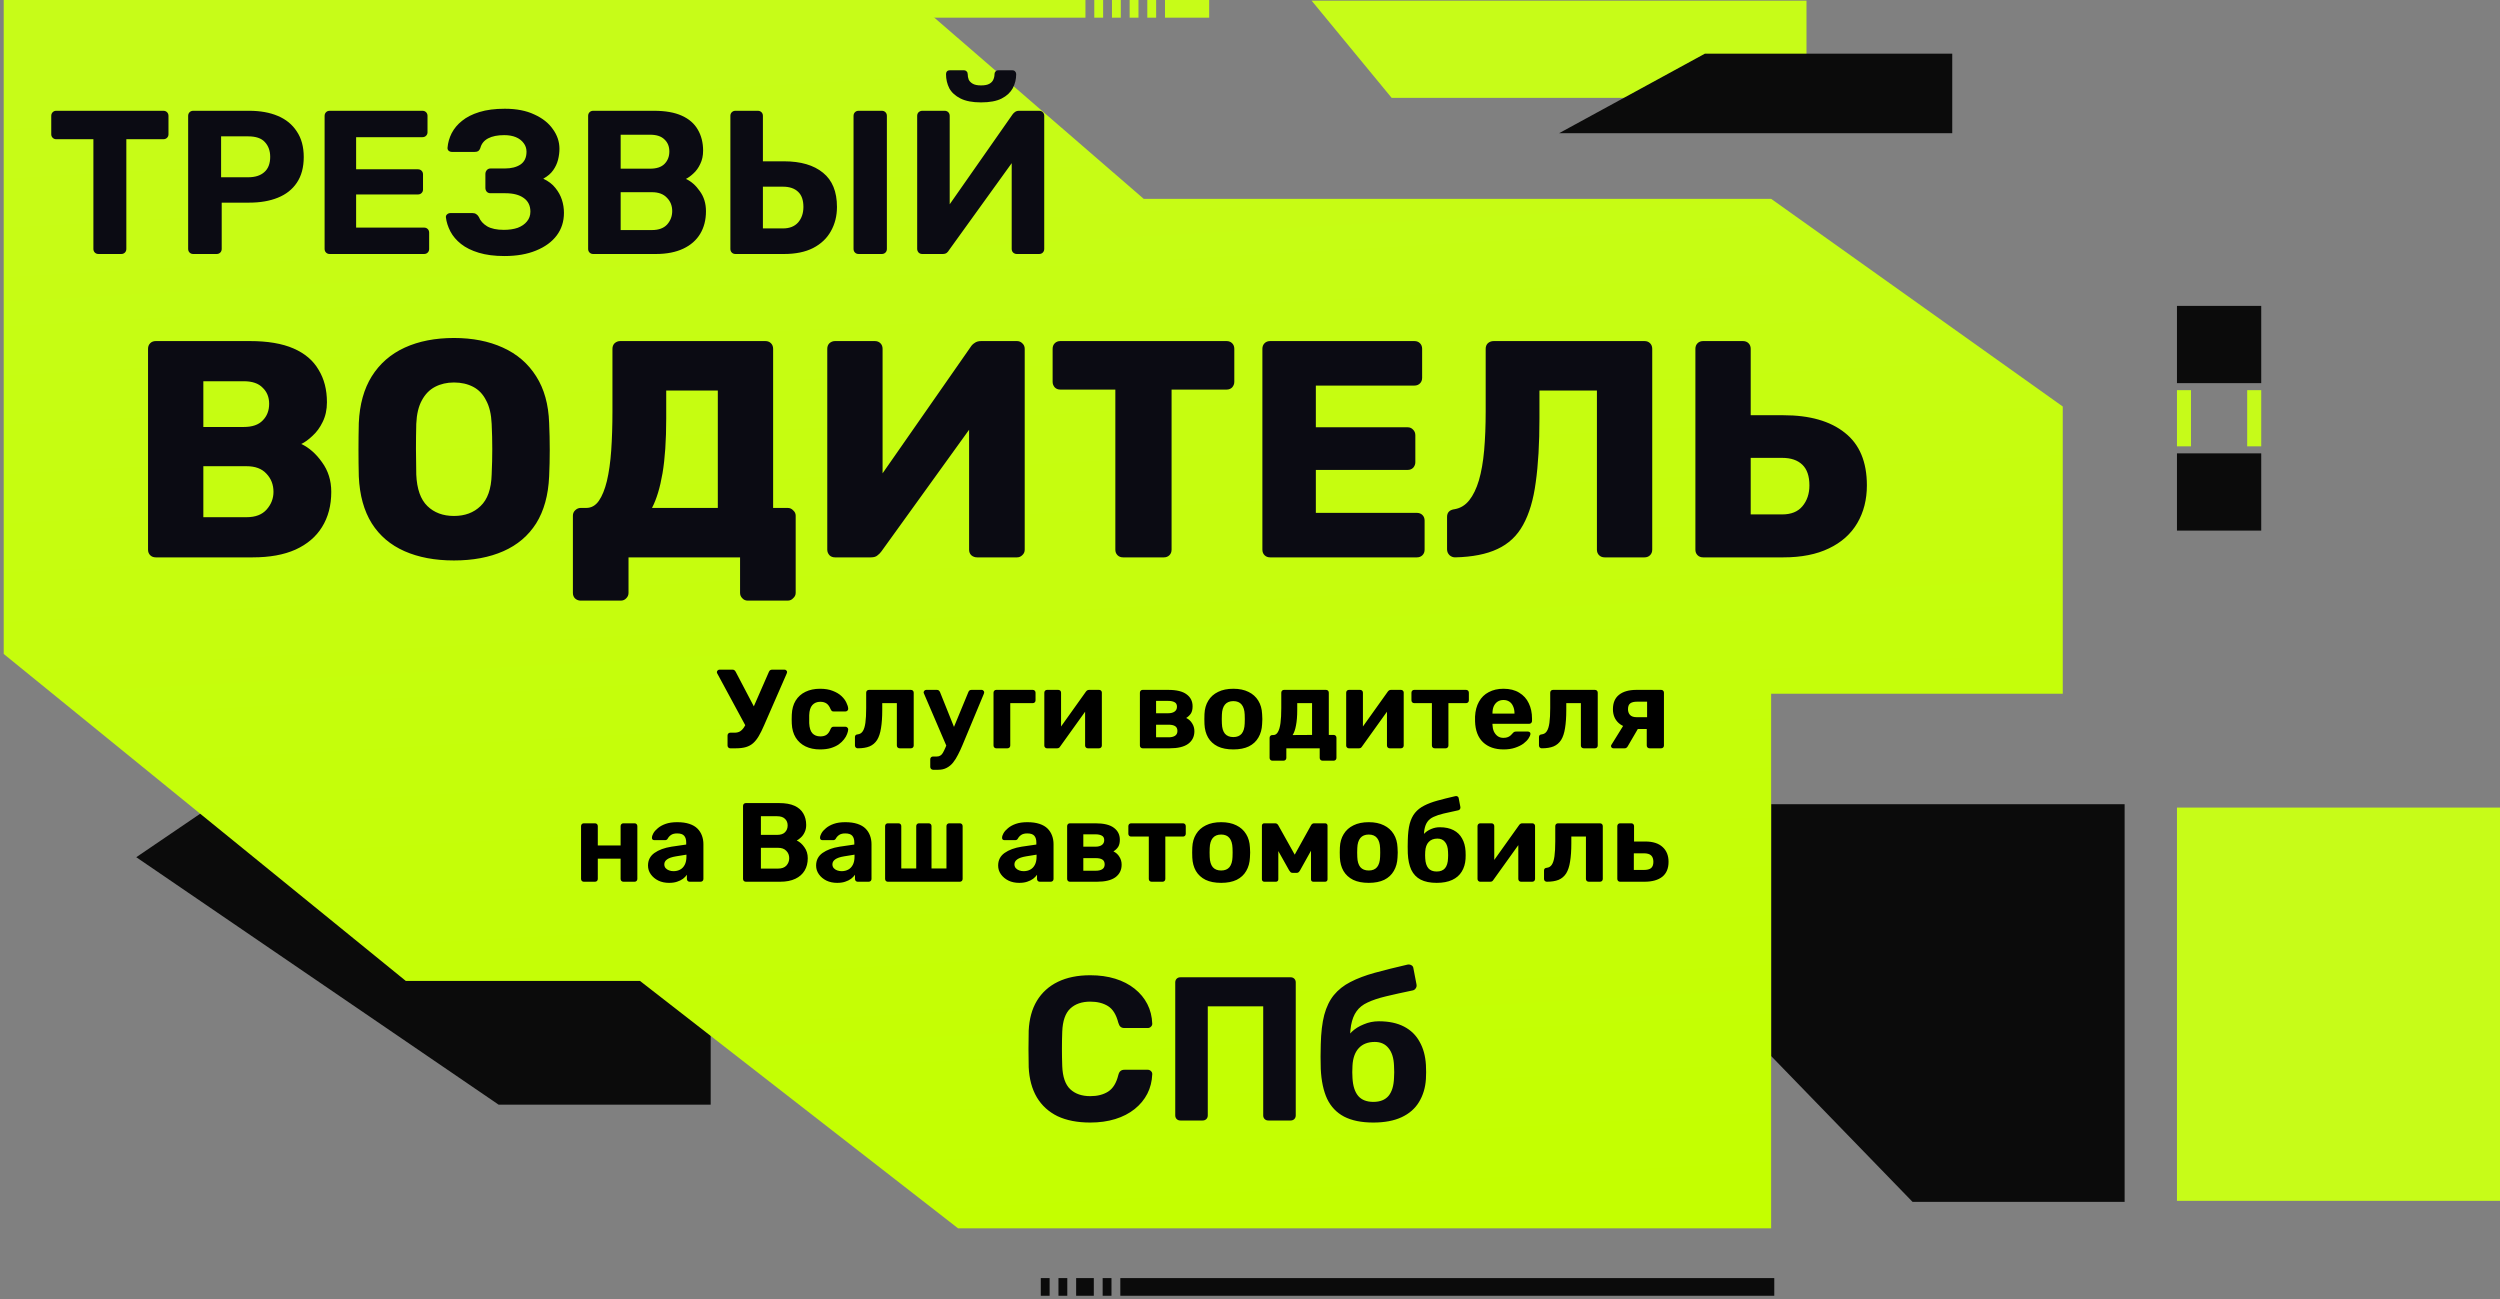 <svg width="356" height="185" viewBox="0 0 356 185" fill="none" xmlns="http://www.w3.org/2000/svg">
<rect x="0" y="0" width="356" height="185" fill="#808080" stroke="none"/>
<path d="M252.21 114.516H302.547V171.144H272.345L252.21 150.38V114.516Z" fill="#0B0B0B"/>
<path d="M186.773 0.095H257.244V13.937H198.172L186.773 0.095Z" fill="#C7FC18"/>
<path d="M222.008 18.971H278V7.645H242.772L222.008 18.971Z" fill="#0B0B0B"/>
<path d="M50.864 100.673H101.201V157.302H70.999L19.404 122.066L50.864 100.673Z" fill="#0B0B0B"/>
<path d="M0.528 0H130.144L162.863 28.314H252.21L293.738 57.887V98.785H252.21V174.919H136.436L91.133 139.684H57.785L0.528 93.123V0Z" fill="url(#paint0_linear_2115_2)"/>
<path d="M22.18 79.369C21.857 79.369 21.593 79.266 21.388 79.061C21.183 78.856 21.08 78.592 21.08 78.269V49.669C21.08 49.346 21.183 49.083 21.388 48.877C21.593 48.672 21.857 48.569 22.18 48.569H35.6C38.123 48.569 40.191 48.921 41.804 49.625C43.417 50.329 44.605 51.341 45.368 52.661C46.16 53.952 46.556 55.492 46.556 57.281C46.556 58.337 46.351 59.276 45.94 60.097C45.559 60.889 45.075 61.549 44.488 62.077C43.931 62.605 43.403 62.986 42.904 63.221C44.019 63.749 45.001 64.615 45.852 65.817C46.732 67.02 47.172 68.428 47.172 70.041C47.172 71.977 46.732 73.649 45.852 75.057C45.001 76.436 43.74 77.507 42.068 78.269C40.425 79.002 38.401 79.369 35.996 79.369H22.18ZM28.956 73.649H35.116C36.377 73.649 37.331 73.282 37.976 72.549C38.621 71.816 38.944 70.98 38.944 70.041C38.944 69.014 38.607 68.149 37.932 67.445C37.287 66.741 36.348 66.389 35.116 66.389H28.956V73.649ZM28.956 60.801H34.72C35.923 60.801 36.817 60.493 37.404 59.877C38.02 59.261 38.328 58.469 38.328 57.501C38.328 56.562 38.02 55.8 37.404 55.213C36.817 54.597 35.923 54.289 34.72 54.289H28.956V60.801ZM64.644 79.809C61.946 79.809 59.599 79.369 57.605 78.489C55.61 77.609 54.055 76.289 52.941 74.529C51.826 72.74 51.21 70.51 51.093 67.841C51.063 66.58 51.048 65.319 51.048 64.057C51.048 62.796 51.063 61.52 51.093 60.229C51.21 57.589 51.826 55.374 52.941 53.585C54.084 51.767 55.654 50.403 57.648 49.493C59.643 48.584 61.975 48.129 64.644 48.129C67.284 48.129 69.602 48.584 71.597 49.493C73.621 50.403 75.204 51.767 76.349 53.585C77.493 55.374 78.109 57.589 78.197 60.229C78.255 61.52 78.284 62.796 78.284 64.057C78.284 65.319 78.255 66.58 78.197 67.841C78.079 70.51 77.463 72.74 76.349 74.529C75.234 76.289 73.679 77.609 71.684 78.489C69.69 79.369 67.343 79.809 64.644 79.809ZM64.644 73.473C66.199 73.473 67.46 73.004 68.428 72.065C69.426 71.126 69.954 69.63 70.013 67.577C70.071 66.287 70.1 65.069 70.1 63.925C70.1 62.781 70.071 61.593 70.013 60.361C69.954 58.983 69.69 57.868 69.221 57.017C68.781 56.137 68.165 55.492 67.373 55.081C66.581 54.67 65.671 54.465 64.644 54.465C63.647 54.465 62.752 54.67 61.961 55.081C61.169 55.492 60.538 56.137 60.069 57.017C59.599 57.868 59.335 58.983 59.276 60.361C59.247 61.593 59.233 62.781 59.233 63.925C59.233 65.069 59.247 66.287 59.276 67.577C59.364 69.63 59.892 71.126 60.861 72.065C61.828 73.004 63.09 73.473 64.644 73.473ZM82.681 85.529C82.387 85.529 82.123 85.427 81.889 85.221C81.683 85.016 81.581 84.752 81.581 84.429V73.429C81.581 73.136 81.683 72.886 81.889 72.681C82.123 72.447 82.387 72.329 82.681 72.329H83.473C84.206 72.329 84.807 71.992 85.277 71.317C85.746 70.642 86.127 69.704 86.421 68.501C86.714 67.269 86.919 65.817 87.037 64.145C87.154 62.444 87.213 60.596 87.213 58.601V49.669C87.213 49.346 87.315 49.083 87.521 48.877C87.755 48.672 88.019 48.569 88.313 48.569H108.993C109.315 48.569 109.579 48.672 109.785 48.877C109.99 49.083 110.093 49.346 110.093 49.669V72.329H112.161C112.483 72.329 112.747 72.447 112.953 72.681C113.187 72.886 113.305 73.136 113.305 73.429V84.429C113.305 84.722 113.187 84.972 112.953 85.177C112.747 85.412 112.483 85.529 112.161 85.529H106.485C106.162 85.529 105.898 85.412 105.693 85.177C105.487 84.972 105.385 84.722 105.385 84.429V79.369H89.501V84.429C89.501 84.722 89.398 84.972 89.193 85.177C88.987 85.412 88.723 85.529 88.401 85.529H82.681ZM92.845 72.329H102.217V55.609H94.869V59.613C94.869 62.722 94.693 65.319 94.341 67.401C93.989 69.454 93.49 71.097 92.845 72.329ZM118.903 79.369C118.58 79.369 118.316 79.266 118.111 79.061C117.905 78.826 117.803 78.562 117.803 78.269V49.669C117.803 49.346 117.905 49.083 118.111 48.877C118.345 48.672 118.609 48.569 118.903 48.569H124.579C124.901 48.569 125.165 48.672 125.371 48.877C125.576 49.083 125.679 49.346 125.679 49.669V67.401L138.219 49.405C138.365 49.17 138.556 48.98 138.791 48.833C139.025 48.657 139.333 48.569 139.715 48.569H144.819C145.112 48.569 145.361 48.672 145.567 48.877C145.801 49.083 145.919 49.346 145.919 49.669V78.269C145.919 78.592 145.801 78.856 145.567 79.061C145.361 79.266 145.112 79.369 144.819 79.369H139.143C138.82 79.369 138.541 79.266 138.307 79.061C138.101 78.856 137.999 78.592 137.999 78.269V61.197L125.503 78.533C125.356 78.739 125.165 78.929 124.931 79.105C124.725 79.281 124.417 79.369 124.007 79.369H118.903ZM159.925 79.369C159.602 79.369 159.338 79.266 159.133 79.061C158.927 78.856 158.825 78.592 158.825 78.269V55.477H150.993C150.67 55.477 150.406 55.374 150.201 55.169C149.995 54.934 149.893 54.67 149.893 54.377V49.669C149.893 49.346 149.995 49.083 150.201 48.877C150.406 48.672 150.67 48.569 150.993 48.569H174.665C174.987 48.569 175.251 48.672 175.457 48.877C175.662 49.083 175.765 49.346 175.765 49.669V54.377C175.765 54.67 175.662 54.934 175.457 55.169C175.251 55.374 174.987 55.477 174.665 55.477H166.833V78.269C166.833 78.592 166.73 78.856 166.525 79.061C166.319 79.266 166.055 79.369 165.733 79.369H159.925ZM180.864 79.369C180.541 79.369 180.277 79.266 180.072 79.061C179.866 78.856 179.764 78.592 179.764 78.269V49.669C179.764 49.346 179.866 49.083 180.072 48.877C180.277 48.672 180.541 48.569 180.864 48.569H201.412C201.734 48.569 201.998 48.672 202.204 48.877C202.409 49.083 202.512 49.346 202.512 49.669V53.805C202.512 54.128 202.409 54.392 202.204 54.597C201.998 54.803 201.734 54.905 201.412 54.905H187.376V60.845H200.444C200.766 60.845 201.03 60.962 201.236 61.197C201.441 61.403 201.544 61.666 201.544 61.989V65.817C201.544 66.111 201.441 66.374 201.236 66.609C201.03 66.814 200.766 66.917 200.444 66.917H187.376V73.033H201.764C202.086 73.033 202.35 73.136 202.556 73.341C202.761 73.546 202.864 73.811 202.864 74.133V78.269C202.864 78.592 202.761 78.856 202.556 79.061C202.35 79.266 202.086 79.369 201.764 79.369H180.864ZM228.501 79.369C228.178 79.369 227.914 79.266 227.709 79.061C227.504 78.856 227.401 78.592 227.401 78.269V55.609H219.217V59.613C219.217 63.163 219.041 66.184 218.689 68.677C218.366 71.141 217.765 73.165 216.885 74.749C216.034 76.304 214.817 77.448 213.233 78.181C211.678 78.915 209.669 79.311 207.205 79.369C206.912 79.369 206.648 79.266 206.413 79.061C206.178 78.826 206.061 78.548 206.061 78.225V73.605C206.061 72.96 206.428 72.593 207.161 72.505C207.982 72.359 208.672 71.933 209.229 71.229C209.786 70.525 210.241 69.587 210.593 68.413C210.945 67.21 211.194 65.788 211.341 64.145C211.488 62.473 211.561 60.625 211.561 58.601V49.669C211.561 49.346 211.664 49.083 211.869 48.877C212.104 48.672 212.382 48.569 212.705 48.569H234.177C234.5 48.569 234.764 48.672 234.969 48.877C235.174 49.083 235.277 49.346 235.277 49.669V78.269C235.277 78.592 235.174 78.856 234.969 79.061C234.764 79.266 234.5 79.369 234.177 79.369H228.501ZM242.524 79.369C242.201 79.369 241.937 79.266 241.732 79.061C241.526 78.856 241.424 78.592 241.424 78.269V49.669C241.424 49.346 241.526 49.083 241.732 48.877C241.937 48.672 242.201 48.569 242.524 48.569H248.2C248.522 48.569 248.786 48.672 248.992 48.877C249.197 49.083 249.3 49.346 249.3 49.669V59.129H253.964C257.718 59.129 260.637 59.965 262.72 61.637C264.802 63.28 265.844 65.773 265.844 69.117C265.844 71.141 265.389 72.93 264.48 74.485C263.57 76.04 262.221 77.243 260.432 78.093C258.672 78.944 256.516 79.369 253.964 79.369H242.524ZM249.3 73.253H253.788C255.049 73.253 256.002 72.872 256.648 72.109C257.322 71.317 257.66 70.32 257.66 69.117C257.66 67.797 257.322 66.814 256.648 66.169C255.973 65.524 255.02 65.201 253.788 65.201H249.3V73.253Z" fill="#0B0B13"/>
<path d="M14.028 36.169C13.814 36.169 13.639 36.101 13.503 35.965C13.367 35.829 13.299 35.654 13.299 35.44V19.825H7.997C7.803 19.825 7.638 19.757 7.502 19.621C7.366 19.485 7.298 19.32 7.298 19.126V16.504C7.298 16.291 7.366 16.116 7.502 15.98C7.638 15.844 7.803 15.776 7.997 15.776H23.263C23.476 15.776 23.651 15.844 23.787 15.98C23.923 16.116 23.991 16.291 23.991 16.504V19.126C23.991 19.32 23.923 19.485 23.787 19.621C23.651 19.757 23.476 19.825 23.263 19.825H17.99V35.44C17.99 35.654 17.922 35.829 17.786 35.965C17.65 36.101 17.475 36.169 17.262 36.169H14.028ZM27.522 36.169C27.308 36.169 27.133 36.101 26.997 35.965C26.861 35.829 26.793 35.654 26.793 35.44V16.504C26.793 16.291 26.861 16.116 26.997 15.98C27.133 15.844 27.308 15.776 27.522 15.776H35.475C37.048 15.776 38.407 16.019 39.553 16.504C40.719 16.99 41.622 17.728 42.263 18.718C42.923 19.689 43.253 20.903 43.253 22.36C43.253 23.836 42.923 25.059 42.263 26.03C41.622 26.982 40.719 27.691 39.553 28.157C38.407 28.623 37.048 28.856 35.475 28.856H31.571V35.44C31.571 35.654 31.503 35.829 31.367 35.965C31.231 36.101 31.056 36.169 30.843 36.169H27.522ZM31.484 25.244H35.329C36.32 25.244 37.087 25.001 37.631 24.516C38.194 24.03 38.475 23.302 38.475 22.331C38.475 21.476 38.223 20.777 37.718 20.233C37.232 19.689 36.436 19.417 35.329 19.417H31.484V25.244ZM46.953 36.169C46.739 36.169 46.564 36.101 46.428 35.965C46.292 35.829 46.224 35.654 46.224 35.44V16.504C46.224 16.291 46.292 16.116 46.428 15.98C46.564 15.844 46.739 15.776 46.953 15.776H60.15C60.363 15.776 60.538 15.844 60.674 15.98C60.81 16.116 60.878 16.291 60.878 16.504V18.835C60.878 19.029 60.81 19.194 60.674 19.33C60.538 19.466 60.363 19.534 60.15 19.534H50.711V24.108H59.509C59.722 24.108 59.897 24.176 60.033 24.312C60.169 24.448 60.237 24.622 60.237 24.836V26.992C60.237 27.186 60.169 27.351 60.033 27.487C59.897 27.623 59.722 27.691 59.509 27.691H50.711V32.41H60.383C60.596 32.41 60.771 32.478 60.907 32.614C61.043 32.75 61.111 32.925 61.111 33.139V35.44C61.111 35.654 61.043 35.829 60.907 35.965C60.771 36.101 60.596 36.169 60.383 36.169H46.953ZM71.829 36.46C70.43 36.46 69.216 36.304 68.187 35.994C67.158 35.683 66.313 35.266 65.652 34.741C64.992 34.217 64.487 33.624 64.138 32.964C63.788 32.284 63.574 31.614 63.497 30.954C63.477 30.779 63.535 30.633 63.671 30.517C63.807 30.4 63.963 30.342 64.138 30.342H67.284C67.498 30.342 67.672 30.391 67.808 30.488C67.944 30.565 68.07 30.701 68.187 30.896C68.401 31.439 68.799 31.886 69.381 32.236C69.964 32.566 70.751 32.731 71.741 32.731C72.499 32.731 73.159 32.634 73.722 32.44C74.285 32.226 74.722 31.925 75.033 31.537C75.363 31.148 75.528 30.682 75.528 30.138C75.528 29.284 75.208 28.633 74.567 28.186C73.945 27.74 73.081 27.516 71.974 27.516H69.847C69.634 27.516 69.459 27.448 69.323 27.312C69.187 27.157 69.119 26.972 69.119 26.759V24.778C69.119 24.564 69.187 24.38 69.323 24.224C69.459 24.069 69.634 23.991 69.847 23.991H71.887C72.8 23.991 73.538 23.807 74.101 23.438C74.683 23.049 74.975 22.437 74.975 21.602C74.975 21.136 74.839 20.728 74.567 20.379C74.295 20.01 73.926 19.728 73.46 19.534C72.994 19.34 72.44 19.243 71.799 19.243C70.848 19.243 70.081 19.398 69.498 19.709C68.915 20.019 68.546 20.486 68.391 21.107C68.313 21.301 68.216 21.437 68.1 21.515C67.983 21.593 67.818 21.631 67.604 21.631H64.341C64.167 21.631 64.011 21.573 63.875 21.457C63.759 21.34 63.71 21.194 63.73 21.02C63.788 20.32 63.982 19.641 64.312 18.98C64.662 18.301 65.157 17.708 65.798 17.203C66.439 16.679 67.264 16.261 68.274 15.951C69.284 15.64 70.488 15.485 71.887 15.485C73.538 15.485 74.936 15.756 76.082 16.3C77.247 16.825 78.131 17.524 78.733 18.398C79.354 19.252 79.665 20.184 79.665 21.194C79.665 21.699 79.597 22.224 79.461 22.768C79.325 23.292 79.092 23.787 78.762 24.253C78.451 24.7 77.985 25.098 77.364 25.448C78.102 25.797 78.675 26.234 79.082 26.759C79.51 27.283 79.82 27.846 80.015 28.448C80.209 29.05 80.306 29.672 80.306 30.313C80.306 31.537 79.966 32.605 79.286 33.517C78.607 34.43 77.626 35.149 76.344 35.673C75.082 36.198 73.576 36.46 71.829 36.46ZM84.478 36.169C84.264 36.169 84.09 36.101 83.954 35.965C83.818 35.829 83.75 35.654 83.75 35.44V16.504C83.75 16.291 83.818 16.116 83.954 15.98C84.09 15.844 84.264 15.776 84.478 15.776H93.13C94.742 15.776 96.063 16.009 97.092 16.475C98.122 16.941 98.879 17.601 99.365 18.456C99.87 19.311 100.122 20.311 100.122 21.457C100.122 22.175 99.986 22.806 99.714 23.35C99.462 23.894 99.141 24.341 98.753 24.69C98.384 25.04 98.025 25.302 97.675 25.477C98.432 25.826 99.093 26.409 99.656 27.225C100.239 28.021 100.53 28.973 100.53 30.08C100.53 31.303 100.258 32.372 99.714 33.284C99.171 34.197 98.365 34.906 97.296 35.411C96.228 35.916 94.927 36.169 93.392 36.169H84.478ZM88.382 32.76H92.839C93.791 32.76 94.509 32.498 94.995 31.974C95.48 31.43 95.723 30.789 95.723 30.051C95.723 29.293 95.471 28.662 94.966 28.157C94.48 27.633 93.771 27.37 92.839 27.37H88.382V32.76ZM88.382 24.02H92.577C93.49 24.02 94.169 23.797 94.616 23.35C95.082 22.884 95.315 22.292 95.315 21.573C95.315 20.855 95.082 20.282 94.616 19.854C94.169 19.408 93.49 19.184 92.577 19.184H88.382V24.02ZM104.734 36.169C104.521 36.169 104.346 36.101 104.21 35.965C104.074 35.829 104.006 35.654 104.006 35.44V16.504C104.006 16.291 104.074 16.116 104.21 15.98C104.346 15.844 104.521 15.776 104.734 15.776H107.91C108.123 15.776 108.298 15.844 108.434 15.98C108.57 16.116 108.638 16.291 108.638 16.504V22.971H111.639C114.027 22.971 115.882 23.515 117.203 24.603C118.524 25.671 119.184 27.293 119.184 29.468C119.184 30.75 118.893 31.905 118.31 32.935C117.747 33.945 116.902 34.741 115.775 35.324C114.668 35.887 113.289 36.169 111.639 36.169H104.734ZM108.638 32.527H111.493C112.425 32.527 113.144 32.245 113.649 31.682C114.154 31.099 114.406 30.361 114.406 29.468C114.406 28.497 114.154 27.778 113.649 27.312C113.144 26.827 112.425 26.584 111.493 26.584H108.638V32.527ZM122.272 36.169C122.058 36.169 121.884 36.101 121.748 35.965C121.612 35.829 121.544 35.654 121.544 35.44V16.504C121.544 16.291 121.612 16.116 121.748 15.98C121.884 15.844 122.058 15.776 122.272 15.776H125.564C125.778 15.776 125.952 15.844 126.088 15.98C126.224 16.116 126.292 16.291 126.292 16.504V35.44C126.292 35.654 126.224 35.829 126.088 35.965C125.952 36.101 125.778 36.169 125.564 36.169H122.272ZM131.335 36.169C131.121 36.169 130.946 36.101 130.81 35.965C130.674 35.809 130.606 35.635 130.606 35.44V16.504C130.606 16.291 130.674 16.116 130.81 15.98C130.966 15.844 131.14 15.776 131.335 15.776H134.51C134.724 15.776 134.899 15.844 135.034 15.98C135.17 16.116 135.238 16.291 135.238 16.504V29.089L144.182 16.3C144.279 16.164 144.396 16.048 144.532 15.951C144.687 15.834 144.881 15.776 145.114 15.776H147.969C148.183 15.776 148.358 15.844 148.494 15.98C148.63 16.116 148.698 16.291 148.698 16.504V35.44C148.698 35.654 148.63 35.829 148.494 35.965C148.358 36.101 148.183 36.169 147.969 36.169H144.794C144.6 36.169 144.425 36.101 144.27 35.965C144.134 35.829 144.066 35.654 144.066 35.44V23.234L135.122 35.644C135.064 35.761 134.967 35.877 134.831 35.994C134.695 36.11 134.491 36.169 134.219 36.169H131.335ZM139.696 14.581C138.492 14.581 137.52 14.397 136.782 14.028C136.044 13.659 135.51 13.173 135.18 12.571C134.869 11.95 134.714 11.28 134.714 10.561C134.714 10.406 134.753 10.28 134.831 10.182C134.928 10.066 135.073 10.008 135.268 10.008H137.249C137.423 10.008 137.559 10.066 137.656 10.182C137.754 10.28 137.802 10.406 137.802 10.561C137.802 10.833 137.851 11.095 137.948 11.348C138.064 11.581 138.258 11.775 138.53 11.93C138.802 12.086 139.191 12.163 139.696 12.163C140.22 12.163 140.618 12.086 140.89 11.93C141.162 11.775 141.347 11.581 141.444 11.348C141.56 11.095 141.618 10.833 141.618 10.561C141.618 10.406 141.667 10.28 141.764 10.182C141.861 10.066 141.997 10.008 142.172 10.008H144.153C144.328 10.008 144.464 10.066 144.561 10.182C144.658 10.28 144.706 10.406 144.706 10.561C144.706 11.28 144.541 11.95 144.211 12.571C143.881 13.173 143.357 13.659 142.638 14.028C141.919 14.397 140.939 14.581 139.696 14.581Z" fill="#0B0B13"/>
<path d="M155.255 159.85C153.429 159.85 151.875 159.549 150.593 158.947C149.331 158.326 148.35 157.432 147.651 156.267C146.952 155.082 146.563 153.645 146.486 151.955C146.466 151.159 146.457 150.305 146.457 149.392C146.457 148.479 146.466 147.605 146.486 146.77C146.563 145.1 146.952 143.682 147.651 142.517C148.37 141.332 149.37 140.429 150.652 139.807C151.934 139.186 153.468 138.875 155.255 138.875C156.556 138.875 157.741 139.04 158.809 139.37C159.877 139.7 160.8 140.176 161.576 140.798C162.353 141.419 162.955 142.148 163.383 142.983C163.81 143.818 164.043 144.75 164.082 145.779C164.082 145.954 164.014 146.1 163.878 146.216C163.761 146.333 163.616 146.391 163.441 146.391H160.12C159.887 146.391 159.702 146.333 159.566 146.216C159.43 146.1 159.323 145.906 159.246 145.634C158.954 144.488 158.469 143.701 157.789 143.274C157.109 142.847 156.265 142.633 155.255 142.633C154.051 142.633 153.099 142.963 152.4 143.624C151.7 144.284 151.322 145.381 151.263 146.916C151.205 148.508 151.205 150.14 151.263 151.81C151.322 153.344 151.7 154.441 152.4 155.102C153.099 155.762 154.051 156.092 155.255 156.092C156.265 156.092 157.109 155.879 157.789 155.451C158.488 155.005 158.974 154.218 159.246 153.092C159.323 152.8 159.43 152.606 159.566 152.509C159.702 152.392 159.887 152.334 160.12 152.334H163.441C163.616 152.334 163.761 152.392 163.878 152.509C164.014 152.626 164.082 152.771 164.082 152.946C164.043 153.975 163.81 154.908 163.383 155.743C162.955 156.578 162.353 157.306 161.576 157.928C160.8 158.549 159.877 159.025 158.809 159.355C157.741 159.685 156.556 159.85 155.255 159.85ZM168.083 159.559C167.87 159.559 167.695 159.491 167.559 159.355C167.423 159.219 167.355 159.044 167.355 158.831V139.895C167.355 139.681 167.423 139.506 167.559 139.37C167.695 139.234 167.87 139.166 168.083 139.166H183.786C184 139.166 184.174 139.234 184.31 139.37C184.446 139.506 184.514 139.681 184.514 139.895V158.831C184.514 159.044 184.446 159.219 184.31 159.355C184.174 159.491 184 159.559 183.786 159.559H180.61C180.397 159.559 180.222 159.491 180.086 159.355C179.95 159.219 179.882 159.044 179.882 158.831V143.303H171.987V158.831C171.987 159.044 171.919 159.219 171.783 159.355C171.647 159.491 171.473 159.559 171.259 159.559H168.083ZM195.564 159.85C193.875 159.85 192.486 159.569 191.398 159.006C190.33 158.442 189.524 157.597 188.98 156.471C188.456 155.325 188.155 153.907 188.077 152.218C188.058 151.654 188.048 151.072 188.048 150.47C188.048 149.868 188.058 149.285 188.077 148.722C188.116 147.052 188.281 145.653 188.572 144.527C188.883 143.381 189.34 142.439 189.942 141.701C190.563 140.943 191.35 140.322 192.301 139.836C193.273 139.331 194.428 138.894 195.768 138.525C197.108 138.156 198.662 137.768 200.429 137.36C200.624 137.321 200.808 137.35 200.983 137.447C201.158 137.545 201.255 137.7 201.274 137.914L201.711 140.186C201.75 140.4 201.711 140.584 201.595 140.739C201.498 140.895 201.362 140.992 201.187 141.031C199.691 141.342 198.419 141.623 197.371 141.876C196.322 142.128 195.448 142.419 194.749 142.75C194.069 143.06 193.544 143.478 193.175 144.002C192.806 144.507 192.544 145.177 192.389 146.012C192.253 146.828 192.204 147.867 192.243 149.13L191.573 148.46C191.709 147.896 192.01 147.391 192.476 146.945C192.942 146.498 193.515 146.139 194.195 145.867C194.875 145.575 195.593 145.43 196.351 145.43C197.769 145.43 198.963 145.682 199.934 146.187C200.905 146.692 201.643 147.411 202.148 148.343C202.673 149.256 202.974 150.353 203.051 151.635C203.09 152.354 203.09 153.024 203.051 153.645C202.974 154.888 202.643 155.985 202.061 156.937C201.498 157.869 200.672 158.588 199.585 159.093C198.497 159.598 197.157 159.85 195.564 159.85ZM195.564 156.908C196.516 156.908 197.235 156.626 197.72 156.063C198.206 155.481 198.468 154.626 198.507 153.5C198.526 153.286 198.536 153.014 198.536 152.684C198.536 152.334 198.526 152.023 198.507 151.752C198.468 150.664 198.206 149.829 197.72 149.246C197.254 148.664 196.603 148.372 195.768 148.372C194.797 148.372 194.04 148.664 193.496 149.246C192.952 149.829 192.651 150.664 192.593 151.752C192.573 152.023 192.564 152.334 192.564 152.684C192.564 153.014 192.573 153.286 192.593 153.5C192.651 154.626 192.923 155.481 193.408 156.063C193.894 156.626 194.613 156.908 195.564 156.908Z" fill="#0B0B13"/>
<rect x="310" y="115" width="46" height="56" fill="#C7FC18"/>
<rect x="159.534" y="182" width="93.123" height="2.517" fill="#0B0B0B"/>
<rect x="1.042" width="153.526" height="2.517" fill="#C7FC18"/>
<rect width="1.258" height="2.517" transform="matrix(-1 0 0 1 157.085 0)" fill="#C7FC18"/>
<rect width="1.258" height="2.517" transform="matrix(-1 0 0 1 159.602 0)" fill="#C7FC18"/>
<rect width="1.258" height="2.517" transform="matrix(-1 0 0 1 162.119 0)" fill="#C7FC18"/>
<rect width="1.258" height="2.517" transform="matrix(-1 0 0 1 164.635 0)" fill="#C7FC18"/>
<rect width="6.292" height="2.517" transform="matrix(-1 0 0 1 172.186 0)" fill="#C7FC18"/>
<rect x="310" y="43.559" width="12" height="11" fill="#0B0B0B"/>
<rect width="2" height="8" transform="matrix(1 0 0 -1 310 63.559)" fill="#C6FB19"/>
<rect width="2" height="8" transform="matrix(1 0 0 -1 320 63.559)" fill="#C6FB19"/>
<rect x="310" y="64.559" width="12" height="11" fill="#0B0B0B"/>
<rect x="157.017" y="182" width="1.258" height="2.517" fill="#0B0B0B"/>
<rect x="150.725" y="182" width="1.258" height="2.517" fill="#0B0B0B"/>
<rect x="148.208" y="182" width="1.258" height="2.517" fill="#0B0B0B"/>
<rect x="153.242" y="182" width="2.517" height="2.517" fill="#0B0B0B"/>
<path d="M103.986 106.559C103.879 106.559 103.789 106.522 103.714 106.447C103.639 106.372 103.602 106.276 103.602 106.159V104.735C103.602 104.618 103.639 104.522 103.714 104.447C103.789 104.372 103.879 104.335 103.986 104.335H104.594C104.893 104.335 105.149 104.276 105.362 104.159C105.575 104.031 105.767 103.839 105.938 103.583C106.119 103.316 106.301 102.975 106.482 102.559L109.49 95.679C109.533 95.572 109.591 95.492 109.666 95.439C109.751 95.386 109.847 95.359 109.954 95.359H111.73C111.826 95.359 111.906 95.396 111.97 95.471C112.045 95.535 112.082 95.61 112.082 95.695C112.082 95.738 112.071 95.786 112.05 95.839C112.039 95.882 112.023 95.924 112.002 95.967L108.802 103.295C108.546 103.892 108.295 104.399 108.05 104.815C107.805 105.231 107.538 105.567 107.25 105.823C106.962 106.079 106.621 106.266 106.226 106.383C105.831 106.5 105.351 106.559 104.786 106.559H103.986ZM106.37 103.727L102.114 95.855C102.093 95.812 102.082 95.764 102.082 95.711C102.082 95.626 102.119 95.546 102.194 95.471C102.269 95.396 102.354 95.359 102.45 95.359H104.322C104.429 95.359 104.514 95.386 104.578 95.439C104.653 95.492 104.717 95.572 104.77 95.679L107.682 101.231L106.37 103.727ZM116.766 106.719C115.988 106.719 115.3 106.575 114.703 106.287C114.116 105.999 113.652 105.583 113.311 105.039C112.969 104.484 112.783 103.823 112.751 103.055C112.74 102.884 112.735 102.671 112.735 102.415C112.735 102.148 112.74 101.93 112.751 101.759C112.783 100.98 112.964 100.319 113.295 99.775C113.636 99.22 114.105 98.799 114.703 98.511C115.3 98.223 115.988 98.079 116.766 98.079C117.481 98.079 118.089 98.18 118.591 98.383C119.092 98.575 119.503 98.82 119.823 99.119C120.143 99.418 120.377 99.732 120.527 100.063C120.687 100.383 120.772 100.666 120.783 100.911C120.793 101.018 120.756 101.114 120.671 101.199C120.596 101.274 120.505 101.311 120.399 101.311H118.687C118.58 101.311 118.495 101.284 118.431 101.231C118.377 101.167 118.324 101.082 118.271 100.975C118.121 100.602 117.929 100.335 117.695 100.175C117.46 100.015 117.167 99.935 116.815 99.935C116.335 99.935 115.956 100.09 115.679 100.399C115.401 100.708 115.252 101.188 115.231 101.839C115.22 102.255 115.22 102.634 115.231 102.975C115.263 103.636 115.412 104.116 115.679 104.415C115.956 104.714 116.335 104.863 116.815 104.863C117.188 104.863 117.487 104.783 117.711 104.623C117.935 104.463 118.121 104.196 118.271 103.823C118.313 103.716 118.367 103.636 118.431 103.583C118.495 103.519 118.58 103.487 118.687 103.487H120.399C120.505 103.487 120.596 103.53 120.671 103.615C120.756 103.69 120.793 103.78 120.783 103.887C120.772 104.068 120.719 104.282 120.623 104.527C120.537 104.772 120.393 105.023 120.191 105.279C119.999 105.535 119.748 105.775 119.439 105.999C119.129 106.212 118.751 106.388 118.303 106.527C117.865 106.655 117.353 106.719 116.766 106.719ZM122.144 106.559C122.037 106.559 121.941 106.522 121.856 106.447C121.781 106.362 121.744 106.266 121.744 106.159V104.959C121.744 104.724 121.872 104.596 122.128 104.575C122.437 104.543 122.677 104.399 122.848 104.143C123.029 103.876 123.157 103.471 123.232 102.927C123.306 102.383 123.344 101.684 123.344 100.831V98.639C123.344 98.522 123.381 98.426 123.456 98.351C123.53 98.276 123.626 98.239 123.744 98.239H129.712C129.829 98.239 129.925 98.276 130 98.351C130.074 98.426 130.112 98.522 130.112 98.639V106.159C130.112 106.276 130.074 106.372 130 106.447C129.925 106.522 129.829 106.559 129.712 106.559H128.112C128.005 106.559 127.909 106.522 127.824 106.447C127.749 106.372 127.712 106.276 127.712 106.159V100.127H125.632V101.103C125.632 102.116 125.573 102.975 125.456 103.679C125.349 104.383 125.162 104.948 124.896 105.375C124.629 105.791 124.272 106.095 123.824 106.287C123.376 106.468 122.816 106.559 122.144 106.559ZM132.868 109.615C132.751 109.615 132.655 109.572 132.58 109.487C132.505 109.412 132.468 109.322 132.468 109.215V108.111C132.468 108.004 132.505 107.914 132.58 107.839C132.655 107.764 132.751 107.727 132.868 107.727H133.396C133.599 107.727 133.764 107.684 133.892 107.599C134.031 107.524 134.153 107.396 134.26 107.215C134.367 107.034 134.489 106.783 134.628 106.463L137.892 98.559C137.924 98.474 137.972 98.399 138.036 98.335C138.111 98.271 138.212 98.239 138.34 98.239H139.812C139.897 98.239 139.972 98.276 140.036 98.351C140.111 98.415 140.148 98.49 140.148 98.575C140.148 98.596 140.143 98.628 140.132 98.671C140.132 98.703 140.121 98.746 140.1 98.799L137.06 106.095C136.857 106.586 136.644 107.044 136.42 107.471C136.207 107.898 135.972 108.271 135.716 108.591C135.46 108.911 135.156 109.162 134.804 109.343C134.463 109.524 134.068 109.615 133.62 109.615H132.868ZM134.836 106.367L131.588 98.799C131.545 98.714 131.524 98.644 131.524 98.591C131.535 98.495 131.572 98.415 131.636 98.351C131.711 98.276 131.796 98.239 131.892 98.239H133.428C133.556 98.239 133.652 98.276 133.716 98.351C133.78 98.415 133.828 98.484 133.86 98.559L136.26 104.543L134.836 106.367ZM141.861 106.559C141.754 106.559 141.663 106.522 141.589 106.447C141.514 106.372 141.477 106.276 141.477 106.159V98.639C141.477 98.522 141.514 98.426 141.589 98.351C141.663 98.276 141.754 98.239 141.861 98.239H147.061C147.178 98.239 147.274 98.276 147.349 98.351C147.423 98.426 147.461 98.522 147.461 98.639V99.727C147.461 99.844 147.423 99.94 147.349 100.015C147.274 100.09 147.178 100.127 147.061 100.127H143.861V106.159C143.861 106.276 143.823 106.372 143.749 106.447C143.674 106.522 143.578 106.559 143.461 106.559H141.861ZM149.079 106.559C148.983 106.559 148.898 106.522 148.823 106.447C148.748 106.372 148.711 106.282 148.711 106.175V98.639C148.711 98.522 148.748 98.426 148.823 98.351C148.898 98.276 148.988 98.239 149.095 98.239H150.695C150.812 98.239 150.908 98.276 150.983 98.351C151.058 98.426 151.095 98.522 151.095 98.639V104.719L150.455 104.351L154.631 98.495C154.684 98.42 154.743 98.362 154.807 98.319C154.882 98.266 154.972 98.239 155.079 98.239H156.519C156.626 98.239 156.716 98.276 156.791 98.351C156.866 98.426 156.903 98.511 156.903 98.607V106.159C156.903 106.276 156.866 106.372 156.791 106.447C156.716 106.522 156.62 106.559 156.503 106.559H154.903C154.796 106.559 154.706 106.522 154.631 106.447C154.556 106.372 154.519 106.276 154.519 106.159V100.319L155.175 100.431L150.967 106.303C150.924 106.378 150.866 106.442 150.791 106.495C150.716 106.538 150.631 106.559 150.535 106.559H149.079ZM162.705 106.559C162.598 106.559 162.507 106.522 162.433 106.447C162.358 106.372 162.321 106.276 162.321 106.159V98.639C162.321 98.522 162.358 98.426 162.433 98.351C162.507 98.276 162.598 98.239 162.705 98.239H166.353C167.547 98.239 168.422 98.452 168.977 98.879C169.542 99.295 169.825 99.86 169.825 100.575C169.825 101.002 169.745 101.343 169.585 101.599C169.425 101.844 169.201 102.058 168.913 102.239C169.275 102.41 169.558 102.666 169.76 103.007C169.974 103.338 170.081 103.711 170.081 104.127C170.081 104.884 169.787 105.482 169.201 105.919C168.614 106.346 167.734 106.559 166.561 106.559H162.705ZM164.625 104.991H166.417C166.79 104.991 167.089 104.922 167.313 104.783C167.547 104.634 167.665 104.404 167.665 104.095C167.665 103.775 167.558 103.546 167.345 103.407C167.131 103.268 166.822 103.199 166.417 103.199H164.625V104.991ZM164.625 101.567H166.353C166.737 101.567 167.041 101.487 167.265 101.327C167.489 101.167 167.601 100.938 167.601 100.639C167.601 100.33 167.489 100.116 167.265 99.999C167.041 99.871 166.737 99.807 166.353 99.807H164.625V101.567ZM175.629 106.719C174.743 106.719 174.002 106.575 173.405 106.287C172.807 105.988 172.349 105.567 172.029 105.023C171.719 104.479 171.549 103.844 171.517 103.119C171.506 102.906 171.501 102.666 171.501 102.399C171.501 102.122 171.506 101.882 171.517 101.679C171.549 100.943 171.73 100.308 172.061 99.775C172.391 99.231 172.855 98.815 173.453 98.527C174.05 98.228 174.775 98.079 175.629 98.079C176.471 98.079 177.191 98.228 177.789 98.527C178.386 98.815 178.85 99.231 179.181 99.775C179.511 100.308 179.693 100.943 179.725 101.679C179.746 101.882 179.757 102.122 179.757 102.399C179.757 102.666 179.746 102.906 179.725 103.119C179.693 103.844 179.517 104.479 179.197 105.023C178.887 105.567 178.434 105.988 177.837 106.287C177.239 106.575 176.503 106.719 175.629 106.719ZM175.629 104.959C176.151 104.959 176.546 104.799 176.813 104.479C177.079 104.148 177.223 103.668 177.245 103.039C177.255 102.879 177.261 102.666 177.261 102.399C177.261 102.132 177.255 101.919 177.245 101.759C177.223 101.14 177.079 100.666 176.813 100.335C176.546 100.004 176.151 99.839 175.629 99.839C175.106 99.839 174.706 100.004 174.429 100.335C174.162 100.666 174.018 101.14 173.997 101.759C173.986 101.919 173.981 102.132 173.981 102.399C173.981 102.666 173.986 102.879 173.997 103.039C174.018 103.668 174.162 104.148 174.429 104.479C174.706 104.799 175.106 104.959 175.629 104.959ZM181.174 108.319C181.067 108.319 180.977 108.282 180.902 108.207C180.827 108.132 180.79 108.036 180.79 107.919V105.071C180.79 104.954 180.827 104.858 180.902 104.783C180.977 104.708 181.067 104.671 181.174 104.671H181.318C181.595 104.671 181.814 104.527 181.974 104.239C182.145 103.951 182.267 103.524 182.342 102.959C182.417 102.394 182.454 101.684 182.454 100.831V98.639C182.454 98.522 182.491 98.426 182.566 98.351C182.641 98.276 182.731 98.239 182.838 98.239H188.822C188.939 98.239 189.035 98.276 189.11 98.351C189.185 98.426 189.222 98.522 189.222 98.639V104.655H189.926C190.033 104.655 190.123 104.692 190.198 104.767C190.273 104.842 190.31 104.938 190.31 105.055V107.919C190.31 108.036 190.273 108.132 190.198 108.207C190.123 108.282 190.033 108.319 189.926 108.319H188.326C188.209 108.319 188.113 108.282 188.038 108.207C187.963 108.132 187.926 108.036 187.926 107.919V106.559H183.174V107.919C183.174 108.036 183.137 108.132 183.062 108.207C182.987 108.282 182.891 108.319 182.774 108.319H181.174ZM184.07 104.671L186.838 104.655V100.127H184.726V101.103C184.726 101.978 184.667 102.708 184.55 103.295C184.443 103.882 184.283 104.34 184.07 104.671ZM192.064 106.559C191.968 106.559 191.882 106.522 191.808 106.447C191.733 106.372 191.696 106.282 191.696 106.175V98.639C191.696 98.522 191.733 98.426 191.808 98.351C191.882 98.276 191.973 98.239 192.08 98.239H193.68C193.797 98.239 193.893 98.276 193.968 98.351C194.042 98.426 194.08 98.522 194.08 98.639V104.719L193.44 104.351L197.616 98.495C197.669 98.42 197.728 98.362 197.792 98.319C197.866 98.266 197.957 98.239 198.064 98.239H199.503C199.61 98.239 199.701 98.276 199.776 98.351C199.85 98.426 199.888 98.511 199.888 98.607V106.159C199.888 106.276 199.85 106.372 199.776 106.447C199.701 106.522 199.605 106.559 199.488 106.559H197.888C197.781 106.559 197.69 106.522 197.616 106.447C197.541 106.372 197.504 106.276 197.504 106.159V100.319L198.16 100.431L193.952 106.303C193.909 106.378 193.85 106.442 193.776 106.495C193.701 106.538 193.616 106.559 193.52 106.559H192.064ZM204.302 106.559C204.184 106.559 204.088 106.522 204.014 106.447C203.939 106.372 203.902 106.276 203.902 106.159V100.127H201.39C201.272 100.127 201.176 100.09 201.102 100.015C201.027 99.94 200.99 99.844 200.99 99.727V98.639C200.99 98.522 201.027 98.426 201.102 98.351C201.176 98.276 201.272 98.239 201.39 98.239H208.766C208.883 98.239 208.979 98.276 209.054 98.351C209.128 98.426 209.166 98.522 209.166 98.639V99.727C209.166 99.844 209.128 99.94 209.054 100.015C208.979 100.09 208.883 100.127 208.766 100.127H206.254V106.159C206.254 106.276 206.216 106.372 206.142 106.447C206.067 106.522 205.976 106.559 205.87 106.559H204.302ZM214.111 106.719C212.884 106.719 211.908 106.378 211.183 105.695C210.468 105.012 210.089 104.02 210.047 102.719C210.047 102.634 210.047 102.522 210.047 102.383C210.047 102.234 210.047 102.116 210.047 102.031C210.089 101.21 210.276 100.506 210.607 99.919C210.937 99.322 211.401 98.868 211.999 98.559C212.596 98.239 213.295 98.079 214.095 98.079C214.991 98.079 215.737 98.266 216.335 98.639C216.943 99.002 217.396 99.503 217.695 100.143C218.004 100.772 218.159 101.498 218.159 102.319V102.687C218.159 102.794 218.116 102.884 218.031 102.959C217.956 103.034 217.865 103.071 217.759 103.071H212.527C212.527 103.082 212.527 103.103 212.527 103.135C212.527 103.156 212.527 103.178 212.527 103.199C212.537 103.54 212.601 103.855 212.719 104.143C212.847 104.42 213.023 104.644 213.247 104.815C213.481 104.986 213.759 105.071 214.079 105.071C214.345 105.071 214.564 105.034 214.735 104.959C214.905 104.884 215.044 104.794 215.151 104.687C215.268 104.58 215.353 104.49 215.407 104.415C215.503 104.308 215.577 104.244 215.631 104.223C215.695 104.191 215.791 104.175 215.919 104.175H217.583C217.689 104.175 217.775 104.207 217.839 104.271C217.913 104.324 217.945 104.404 217.935 104.511C217.924 104.682 217.833 104.895 217.663 105.151C217.503 105.396 217.263 105.642 216.943 105.887C216.623 106.122 216.223 106.319 215.743 106.479C215.273 106.639 214.729 106.719 214.111 106.719ZM212.527 101.615H215.663V101.583C215.663 101.199 215.599 100.868 215.471 100.591C215.353 100.303 215.177 100.079 214.943 99.919C214.708 99.759 214.425 99.679 214.095 99.679C213.764 99.679 213.481 99.759 213.247 99.919C213.012 100.079 212.831 100.303 212.703 100.591C212.585 100.868 212.527 101.199 212.527 101.583V101.615ZM219.55 106.559C219.443 106.559 219.347 106.522 219.262 106.447C219.187 106.362 219.15 106.266 219.15 106.159V104.959C219.15 104.724 219.278 104.596 219.534 104.575C219.843 104.543 220.083 104.399 220.254 104.143C220.435 103.876 220.563 103.471 220.638 102.927C220.713 102.383 220.75 101.684 220.75 100.831V98.639C220.75 98.522 220.787 98.426 220.862 98.351C220.937 98.276 221.033 98.239 221.15 98.239H227.118C227.235 98.239 227.331 98.276 227.406 98.351C227.481 98.426 227.518 98.522 227.518 98.639V106.159C227.518 106.276 227.481 106.372 227.406 106.447C227.331 106.522 227.235 106.559 227.118 106.559H225.518C225.411 106.559 225.315 106.522 225.23 106.447C225.155 106.372 225.118 106.276 225.118 106.159V100.127H223.038V101.103C223.038 102.116 222.979 102.975 222.862 103.679C222.755 104.383 222.569 104.948 222.302 105.375C222.035 105.791 221.678 106.095 221.23 106.287C220.782 106.468 220.222 106.559 219.55 106.559ZM234.898 106.559C234.781 106.559 234.685 106.522 234.61 106.447C234.535 106.372 234.498 106.276 234.498 106.159V103.807H233.042V103.727C231.933 103.727 231.095 103.482 230.53 102.991C229.965 102.49 229.682 101.823 229.682 100.991C229.682 100.084 229.97 99.402 230.546 98.943C231.133 98.474 231.959 98.239 233.026 98.239H236.546C236.663 98.239 236.759 98.276 236.834 98.351C236.909 98.426 236.946 98.522 236.946 98.639V106.159C236.946 106.276 236.909 106.372 236.834 106.447C236.759 106.522 236.663 106.559 236.546 106.559H234.898ZM229.746 106.559C229.65 106.559 229.57 106.527 229.506 106.463C229.442 106.399 229.41 106.324 229.41 106.239C229.41 106.207 229.415 106.17 229.426 106.127C229.447 106.084 229.474 106.042 229.506 105.999L231.25 103.183L233.394 103.519L231.762 106.319C231.719 106.383 231.661 106.442 231.586 106.495C231.522 106.538 231.447 106.559 231.362 106.559H229.746ZM233.042 102.127H234.546V99.919H233.122C232.685 99.919 232.359 99.999 232.146 100.159C231.933 100.319 231.826 100.596 231.826 100.991C231.826 101.322 231.922 101.594 232.114 101.807C232.317 102.02 232.626 102.127 233.042 102.127ZM83.126 125.559C83.02 125.559 82.929 125.522 82.854 125.447C82.78 125.372 82.742 125.276 82.742 125.159V117.639C82.742 117.522 82.78 117.426 82.854 117.351C82.929 117.276 83.02 117.239 83.126 117.239H84.726C84.844 117.239 84.94 117.276 85.014 117.351C85.089 117.426 85.126 117.522 85.126 117.639V120.391H88.374V117.639C88.374 117.522 88.412 117.426 88.486 117.351C88.561 117.276 88.657 117.239 88.774 117.239H90.374C90.481 117.239 90.572 117.276 90.646 117.351C90.721 117.426 90.758 117.522 90.758 117.639V125.159C90.758 125.276 90.721 125.372 90.646 125.447C90.572 125.522 90.481 125.559 90.374 125.559H88.774C88.657 125.559 88.561 125.522 88.486 125.447C88.412 125.372 88.374 125.276 88.374 125.159V122.279H85.126V125.159C85.126 125.276 85.089 125.372 85.014 125.447C84.94 125.522 84.844 125.559 84.726 125.559H83.126ZM95.269 125.719C94.703 125.719 94.197 125.612 93.749 125.399C93.3 125.175 92.943 124.876 92.677 124.503C92.41 124.13 92.276 123.714 92.276 123.255C92.276 122.498 92.581 121.9 93.189 121.463C93.807 121.026 94.618 120.727 95.621 120.567L97.716 120.263V119.975C97.716 119.559 97.621 119.239 97.428 119.015C97.237 118.791 96.9 118.679 96.421 118.679C96.069 118.679 95.786 118.748 95.573 118.887C95.359 119.026 95.194 119.207 95.076 119.431C94.991 119.57 94.868 119.639 94.709 119.639H93.189C93.071 119.639 92.981 119.607 92.916 119.543C92.853 119.468 92.826 119.383 92.837 119.287C92.837 119.106 92.906 118.892 93.044 118.647C93.183 118.402 93.397 118.162 93.684 117.927C93.972 117.682 94.341 117.479 94.788 117.319C95.237 117.159 95.786 117.079 96.436 117.079C97.109 117.079 97.684 117.159 98.165 117.319C98.644 117.479 99.028 117.703 99.317 117.991C99.605 118.279 99.818 118.615 99.957 118.999C100.095 119.372 100.165 119.778 100.165 120.215V125.159C100.165 125.276 100.127 125.372 100.053 125.447C99.978 125.522 99.882 125.559 99.764 125.559H98.197C98.09 125.559 97.999 125.522 97.924 125.447C97.85 125.372 97.812 125.276 97.812 125.159V124.567C97.674 124.77 97.487 124.962 97.252 125.143C97.018 125.314 96.735 125.452 96.404 125.559C96.085 125.666 95.706 125.719 95.269 125.719ZM95.909 124.055C96.26 124.055 96.575 123.98 96.853 123.831C97.13 123.682 97.349 123.452 97.508 123.143C97.668 122.834 97.749 122.444 97.749 121.975V121.703L96.26 121.943C95.684 122.039 95.263 122.183 94.996 122.375C94.73 122.567 94.597 122.802 94.597 123.079C94.597 123.282 94.655 123.458 94.772 123.607C94.9 123.756 95.066 123.868 95.269 123.943C95.471 124.018 95.684 124.055 95.909 124.055ZM106.209 125.559C106.092 125.559 105.996 125.522 105.921 125.447C105.846 125.372 105.809 125.276 105.809 125.159V114.759C105.809 114.642 105.846 114.546 105.921 114.471C105.996 114.396 106.092 114.359 106.209 114.359H110.961C111.846 114.359 112.572 114.487 113.137 114.743C113.702 114.999 114.118 115.362 114.385 115.831C114.662 116.3 114.801 116.85 114.801 117.479C114.801 117.874 114.726 118.22 114.577 118.519C114.438 118.818 114.262 119.063 114.049 119.255C113.846 119.447 113.649 119.591 113.457 119.687C113.873 119.879 114.236 120.199 114.545 120.647C114.865 121.084 115.025 121.607 115.025 122.215C115.025 122.887 114.876 123.474 114.577 123.975C114.278 124.476 113.836 124.866 113.249 125.143C112.662 125.42 111.948 125.559 111.105 125.559H106.209ZM108.353 123.687H110.801C111.324 123.687 111.718 123.543 111.985 123.255C112.252 122.956 112.385 122.604 112.385 122.199C112.385 121.783 112.246 121.436 111.969 121.159C111.702 120.871 111.313 120.727 110.801 120.727H108.353V123.687ZM108.353 118.887H110.657C111.158 118.887 111.532 118.764 111.777 118.519C112.033 118.263 112.161 117.938 112.161 117.543C112.161 117.148 112.033 116.834 111.777 116.599C111.532 116.354 111.158 116.231 110.657 116.231H108.353V118.887ZM119.206 125.719C118.641 125.719 118.134 125.612 117.686 125.399C117.238 125.175 116.881 124.876 116.614 124.503C116.347 124.13 116.214 123.714 116.214 123.255C116.214 122.498 116.518 121.9 117.126 121.463C117.745 121.026 118.555 120.727 119.558 120.567L121.654 120.263V119.975C121.654 119.559 121.558 119.239 121.366 119.015C121.174 118.791 120.838 118.679 120.358 118.679C120.006 118.679 119.723 118.748 119.51 118.887C119.297 119.026 119.131 119.207 119.014 119.431C118.929 119.57 118.806 119.639 118.646 119.639H117.126C117.009 119.639 116.918 119.607 116.854 119.543C116.79 119.468 116.763 119.383 116.774 119.287C116.774 119.106 116.843 118.892 116.982 118.647C117.121 118.402 117.334 118.162 117.622 117.927C117.91 117.682 118.278 117.479 118.726 117.319C119.174 117.159 119.723 117.079 120.374 117.079C121.046 117.079 121.622 117.159 122.102 117.319C122.582 117.479 122.966 117.703 123.254 117.991C123.542 118.279 123.755 118.615 123.894 118.999C124.033 119.372 124.102 119.778 124.102 120.215V125.159C124.102 125.276 124.065 125.372 123.99 125.447C123.915 125.522 123.819 125.559 123.702 125.559H122.134C122.027 125.559 121.937 125.522 121.862 125.447C121.787 125.372 121.75 125.276 121.75 125.159V124.567C121.611 124.77 121.425 124.962 121.19 125.143C120.955 125.314 120.673 125.452 120.342 125.559C120.022 125.666 119.643 125.719 119.206 125.719ZM119.846 124.055C120.198 124.055 120.513 123.98 120.79 123.831C121.067 123.682 121.286 123.452 121.446 123.143C121.606 122.834 121.686 122.444 121.686 121.975V121.703L120.198 121.943C119.622 122.039 119.201 122.183 118.934 122.375C118.667 122.567 118.534 122.802 118.534 123.079C118.534 123.282 118.593 123.458 118.71 123.607C118.838 123.756 119.003 123.868 119.206 123.943C119.409 124.018 119.622 124.055 119.846 124.055ZM126.423 125.559C126.317 125.559 126.226 125.522 126.151 125.447C126.077 125.372 126.039 125.276 126.039 125.159V117.639C126.039 117.522 126.077 117.426 126.151 117.351C126.226 117.276 126.317 117.239 126.423 117.239H127.943C128.061 117.239 128.157 117.276 128.231 117.351C128.306 117.426 128.343 117.522 128.343 117.639V123.671H130.471V117.639C130.471 117.522 130.509 117.426 130.583 117.351C130.658 117.276 130.749 117.239 130.855 117.239H132.247C132.365 117.239 132.461 117.276 132.535 117.351C132.61 117.426 132.647 117.522 132.647 117.639V123.671H134.775V117.639C134.775 117.522 134.813 117.426 134.887 117.351C134.962 117.276 135.058 117.239 135.175 117.239H136.695C136.802 117.239 136.893 117.276 136.967 117.351C137.042 117.426 137.079 117.522 137.079 117.639V125.159C137.079 125.276 137.042 125.372 136.967 125.447C136.893 125.522 136.802 125.559 136.695 125.559H126.423ZM145.128 125.719C144.563 125.719 144.056 125.612 143.608 125.399C143.16 125.175 142.803 124.876 142.536 124.503C142.269 124.13 142.136 123.714 142.136 123.255C142.136 122.498 142.44 121.9 143.048 121.463C143.667 121.026 144.477 120.727 145.48 120.567L147.576 120.263V119.975C147.576 119.559 147.48 119.239 147.288 119.015C147.096 118.791 146.76 118.679 146.28 118.679C145.928 118.679 145.645 118.748 145.432 118.887C145.219 119.026 145.053 119.207 144.936 119.431C144.851 119.57 144.728 119.639 144.568 119.639H143.048C142.931 119.639 142.84 119.607 142.776 119.543C142.712 119.468 142.685 119.383 142.696 119.287C142.696 119.106 142.765 118.892 142.904 118.647C143.043 118.402 143.256 118.162 143.544 117.927C143.832 117.682 144.2 117.479 144.648 117.319C145.096 117.159 145.645 117.079 146.296 117.079C146.968 117.079 147.544 117.159 148.024 117.319C148.504 117.479 148.888 117.703 149.176 117.991C149.464 118.279 149.677 118.615 149.816 118.999C149.955 119.372 150.024 119.778 150.024 120.215V125.159C150.024 125.276 149.987 125.372 149.912 125.447C149.837 125.522 149.741 125.559 149.624 125.559H148.056C147.949 125.559 147.859 125.522 147.784 125.447C147.709 125.372 147.672 125.276 147.672 125.159V124.567C147.533 124.77 147.347 124.962 147.112 125.143C146.877 125.314 146.595 125.452 146.264 125.559C145.944 125.666 145.565 125.719 145.128 125.719ZM145.768 124.055C146.12 124.055 146.435 123.98 146.712 123.831C146.989 123.682 147.208 123.452 147.368 123.143C147.528 122.834 147.608 122.444 147.608 121.975V121.703L146.12 121.943C145.544 122.039 145.123 122.183 144.856 122.375C144.589 122.567 144.456 122.802 144.456 123.079C144.456 123.282 144.515 123.458 144.632 123.607C144.76 123.756 144.925 123.868 145.128 123.943C145.331 124.018 145.544 124.055 145.768 124.055ZM152.345 125.559C152.238 125.559 152.148 125.522 152.073 125.447C151.998 125.372 151.961 125.276 151.961 125.159V117.639C151.961 117.522 151.998 117.426 152.073 117.351C152.148 117.276 152.238 117.239 152.345 117.239H155.993C157.188 117.239 158.062 117.452 158.617 117.879C159.182 118.295 159.465 118.86 159.465 119.575C159.465 120.002 159.385 120.343 159.225 120.599C159.065 120.844 158.841 121.058 158.553 121.239C158.916 121.41 159.198 121.666 159.401 122.007C159.614 122.338 159.721 122.711 159.721 123.127C159.721 123.884 159.428 124.482 158.841 124.919C158.254 125.346 157.374 125.559 156.201 125.559H152.345ZM154.265 123.991H156.057C156.43 123.991 156.729 123.922 156.953 123.783C157.188 123.634 157.305 123.404 157.305 123.095C157.305 122.775 157.198 122.546 156.985 122.407C156.772 122.268 156.462 122.199 156.057 122.199H154.265V123.991ZM154.265 120.567H155.993C156.377 120.567 156.681 120.487 156.905 120.327C157.129 120.167 157.241 119.938 157.241 119.639C157.241 119.33 157.129 119.116 156.905 118.999C156.681 118.871 156.377 118.807 155.993 118.807H154.265V120.567ZM163.989 125.559C163.872 125.559 163.776 125.522 163.701 125.447C163.626 125.372 163.589 125.276 163.589 125.159V119.127H161.077C160.96 119.127 160.864 119.09 160.789 119.015C160.714 118.94 160.677 118.844 160.677 118.727V117.639C160.677 117.522 160.714 117.426 160.789 117.351C160.864 117.276 160.96 117.239 161.077 117.239H168.453C168.57 117.239 168.666 117.276 168.741 117.351C168.816 117.426 168.853 117.522 168.853 117.639V118.727C168.853 118.844 168.816 118.94 168.741 119.015C168.666 119.09 168.57 119.127 168.453 119.127H165.941V125.159C165.941 125.276 165.904 125.372 165.829 125.447C165.754 125.522 165.664 125.559 165.557 125.559H163.989ZM173.894 125.719C173.009 125.719 172.267 125.575 171.67 125.287C171.073 124.988 170.614 124.567 170.294 124.023C169.985 123.479 169.814 122.844 169.782 122.119C169.771 121.906 169.766 121.666 169.766 121.399C169.766 121.122 169.771 120.882 169.782 120.679C169.814 119.943 169.995 119.308 170.326 118.775C170.657 118.231 171.121 117.815 171.718 117.527C172.315 117.228 173.041 117.079 173.894 117.079C174.737 117.079 175.457 117.228 176.054 117.527C176.651 117.815 177.115 118.231 177.446 118.775C177.777 119.308 177.958 119.943 177.99 120.679C178.011 120.882 178.022 121.122 178.022 121.399C178.022 121.666 178.011 121.906 177.99 122.119C177.958 122.844 177.782 123.479 177.462 124.023C177.153 124.567 176.699 124.988 176.102 125.287C175.505 125.575 174.769 125.719 173.894 125.719ZM173.894 123.959C174.417 123.959 174.811 123.799 175.078 123.479C175.345 123.148 175.489 122.668 175.51 122.039C175.521 121.879 175.526 121.666 175.526 121.399C175.526 121.132 175.521 120.919 175.51 120.759C175.489 120.14 175.345 119.666 175.078 119.335C174.811 119.004 174.417 118.839 173.894 118.839C173.371 118.839 172.971 119.004 172.694 119.335C172.427 119.666 172.283 120.14 172.262 120.759C172.251 120.919 172.246 121.132 172.246 121.399C172.246 121.666 172.251 121.879 172.262 122.039C172.283 122.668 172.427 123.148 172.694 123.479C172.971 123.799 173.371 123.959 173.894 123.959ZM180.032 125.559C179.936 125.559 179.856 125.527 179.792 125.463C179.728 125.399 179.696 125.319 179.696 125.223V117.559C179.696 117.474 179.728 117.399 179.792 117.335C179.856 117.271 179.93 117.239 180.016 117.239H181.584C181.776 117.239 181.925 117.335 182.032 117.527L184.368 121.703L186.688 117.527C186.794 117.335 186.944 117.239 187.135 117.239H188.72C188.805 117.239 188.88 117.271 188.944 117.335C189.008 117.399 189.04 117.474 189.04 117.559V125.223C189.04 125.319 189.008 125.399 188.944 125.463C188.88 125.527 188.8 125.559 188.704 125.559H187.024C186.917 125.559 186.832 125.527 186.767 125.463C186.714 125.399 186.688 125.319 186.688 125.223V119.703L187.408 119.847L185.136 123.927C185.082 124.023 185.018 124.108 184.944 124.183C184.88 124.258 184.784 124.295 184.656 124.295H184.064C183.946 124.295 183.85 124.263 183.776 124.199C183.701 124.124 183.632 124.034 183.568 123.927L181.36 119.991L182.032 119.847V125.223C182.032 125.319 182 125.399 181.936 125.463C181.872 125.527 181.792 125.559 181.696 125.559H180.032ZM194.91 125.719C194.024 125.719 193.283 125.575 192.686 125.287C192.088 124.988 191.63 124.567 191.31 124.023C191 123.479 190.83 122.844 190.798 122.119C190.787 121.906 190.782 121.666 190.782 121.399C190.782 121.122 190.787 120.882 190.798 120.679C190.83 119.943 191.011 119.308 191.342 118.775C191.672 118.231 192.136 117.815 192.734 117.527C193.331 117.228 194.056 117.079 194.91 117.079C195.752 117.079 196.472 117.228 197.07 117.527C197.667 117.815 198.131 118.231 198.462 118.775C198.792 119.308 198.974 119.943 199.006 120.679C199.027 120.882 199.038 121.122 199.038 121.399C199.038 121.666 199.027 121.906 199.006 122.119C198.974 122.844 198.798 123.479 198.478 124.023C198.168 124.567 197.715 124.988 197.118 125.287C196.52 125.575 195.784 125.719 194.91 125.719ZM194.91 123.959C195.432 123.959 195.827 123.799 196.094 123.479C196.36 123.148 196.504 122.668 196.526 122.039C196.536 121.879 196.542 121.666 196.542 121.399C196.542 121.132 196.536 120.919 196.526 120.759C196.504 120.14 196.36 119.666 196.094 119.335C195.827 119.004 195.432 118.839 194.91 118.839C194.387 118.839 193.987 119.004 193.71 119.335C193.443 119.666 193.299 120.14 193.278 120.759C193.267 120.919 193.262 121.132 193.262 121.399C193.262 121.666 193.267 121.879 193.278 122.039C193.299 122.668 193.443 123.148 193.71 123.479C193.987 123.799 194.387 123.959 194.91 123.959ZM204.583 125.719C203.655 125.719 202.892 125.564 202.295 125.255C201.708 124.946 201.266 124.482 200.967 123.863C200.679 123.234 200.514 122.455 200.471 121.527C200.46 121.218 200.455 120.898 200.455 120.567C200.455 120.236 200.46 119.916 200.471 119.607C200.492 118.69 200.583 117.922 200.743 117.303C200.914 116.674 201.164 116.156 201.495 115.751C201.836 115.335 202.268 114.994 202.791 114.727C203.324 114.45 203.959 114.21 204.695 114.007C205.431 113.804 206.284 113.591 207.255 113.367C207.362 113.346 207.463 113.362 207.559 113.415C207.655 113.468 207.708 113.554 207.719 113.671L207.959 114.919C207.98 115.036 207.959 115.138 207.895 115.223C207.842 115.308 207.767 115.362 207.671 115.383C206.85 115.554 206.151 115.708 205.575 115.847C204.999 115.986 204.519 116.146 204.135 116.327C203.762 116.498 203.474 116.727 203.271 117.015C203.068 117.292 202.924 117.66 202.839 118.119C202.764 118.567 202.738 119.138 202.759 119.831L202.391 119.463C202.466 119.154 202.631 118.876 202.887 118.631C203.143 118.386 203.458 118.188 203.831 118.039C204.204 117.879 204.599 117.799 205.015 117.799C205.794 117.799 206.45 117.938 206.983 118.215C207.516 118.492 207.922 118.887 208.199 119.399C208.487 119.9 208.652 120.503 208.695 121.207C208.716 121.602 208.716 121.97 208.695 122.311C208.652 122.994 208.471 123.596 208.151 124.119C207.842 124.631 207.388 125.026 206.791 125.303C206.194 125.58 205.458 125.719 204.583 125.719ZM204.583 124.103C205.106 124.103 205.5 123.948 205.767 123.639C206.034 123.319 206.178 122.85 206.199 122.231C206.21 122.114 206.215 121.964 206.215 121.783C206.215 121.591 206.21 121.42 206.199 121.271C206.178 120.674 206.034 120.215 205.767 119.895C205.511 119.575 205.154 119.415 204.695 119.415C204.162 119.415 203.746 119.575 203.447 119.895C203.148 120.215 202.983 120.674 202.951 121.271C202.94 121.42 202.935 121.591 202.935 121.783C202.935 121.964 202.94 122.114 202.951 122.231C202.983 122.85 203.132 123.319 203.399 123.639C203.666 123.948 204.06 124.103 204.583 124.103ZM210.767 125.559C210.671 125.559 210.585 125.522 210.511 125.447C210.436 125.372 210.399 125.282 210.399 125.175V117.639C210.399 117.522 210.436 117.426 210.511 117.351C210.585 117.276 210.676 117.239 210.783 117.239H212.383C212.5 117.239 212.596 117.276 212.671 117.351C212.745 117.426 212.783 117.522 212.783 117.639V123.719L212.143 123.351L216.319 117.495C216.372 117.42 216.431 117.362 216.495 117.319C216.569 117.266 216.66 117.239 216.767 117.239H218.207C218.313 117.239 218.404 117.276 218.479 117.351C218.553 117.426 218.591 117.511 218.591 117.607V125.159C218.591 125.276 218.553 125.372 218.479 125.447C218.404 125.522 218.308 125.559 218.191 125.559H216.591C216.484 125.559 216.393 125.522 216.319 125.447C216.244 125.372 216.207 125.276 216.207 125.159V119.319L216.863 119.431L212.655 125.303C212.612 125.378 212.553 125.442 212.479 125.495C212.404 125.538 212.319 125.559 212.223 125.559H210.767ZM220.269 125.559C220.162 125.559 220.066 125.522 219.981 125.447C219.906 125.362 219.869 125.266 219.869 125.159V123.959C219.869 123.724 219.997 123.596 220.253 123.575C220.562 123.543 220.802 123.399 220.973 123.143C221.154 122.876 221.282 122.471 221.357 121.927C221.431 121.383 221.469 120.684 221.469 119.831V117.639C221.469 117.522 221.506 117.426 221.581 117.351C221.655 117.276 221.751 117.239 221.869 117.239H227.837C227.954 117.239 228.05 117.276 228.125 117.351C228.199 117.426 228.237 117.522 228.237 117.639V125.159C228.237 125.276 228.199 125.372 228.125 125.447C228.05 125.522 227.954 125.559 227.837 125.559H226.237C226.13 125.559 226.034 125.522 225.949 125.447C225.874 125.372 225.837 125.276 225.837 125.159V119.127H223.757V120.103C223.757 121.116 223.698 121.975 223.581 122.679C223.474 123.383 223.287 123.948 223.021 124.375C222.754 124.791 222.397 125.095 221.949 125.287C221.501 125.468 220.941 125.559 220.269 125.559ZM230.689 125.559C230.582 125.559 230.492 125.522 230.417 125.447C230.342 125.372 230.305 125.276 230.305 125.159V117.639C230.305 117.522 230.342 117.426 230.417 117.351C230.492 117.276 230.582 117.239 230.689 117.239H232.305C232.412 117.239 232.502 117.276 232.577 117.351C232.652 117.426 232.689 117.522 232.689 117.639V119.831H234.289C235.366 119.831 236.188 120.092 236.753 120.615C237.318 121.127 237.601 121.831 237.601 122.727C237.601 123.666 237.302 124.375 236.705 124.855C236.108 125.324 235.26 125.559 234.161 125.559H230.689ZM232.657 123.879H234.081C234.55 123.879 234.892 123.794 235.105 123.623C235.329 123.442 235.441 123.143 235.441 122.727C235.441 122.322 235.334 122.018 235.121 121.815C234.908 121.612 234.561 121.511 234.081 121.511H232.657V123.879Z" fill="black"/>
<defs>
<linearGradient id="paint0_linear_2115_2" x1="137.5" y1="7.059" x2="147.133" y2="174.919" gradientUnits="userSpaceOnUse">
<stop stop-color="#C7FC18"/>
<stop offset="1" stop-color="#C4FF00"/>
</linearGradient>
</defs>
</svg>

